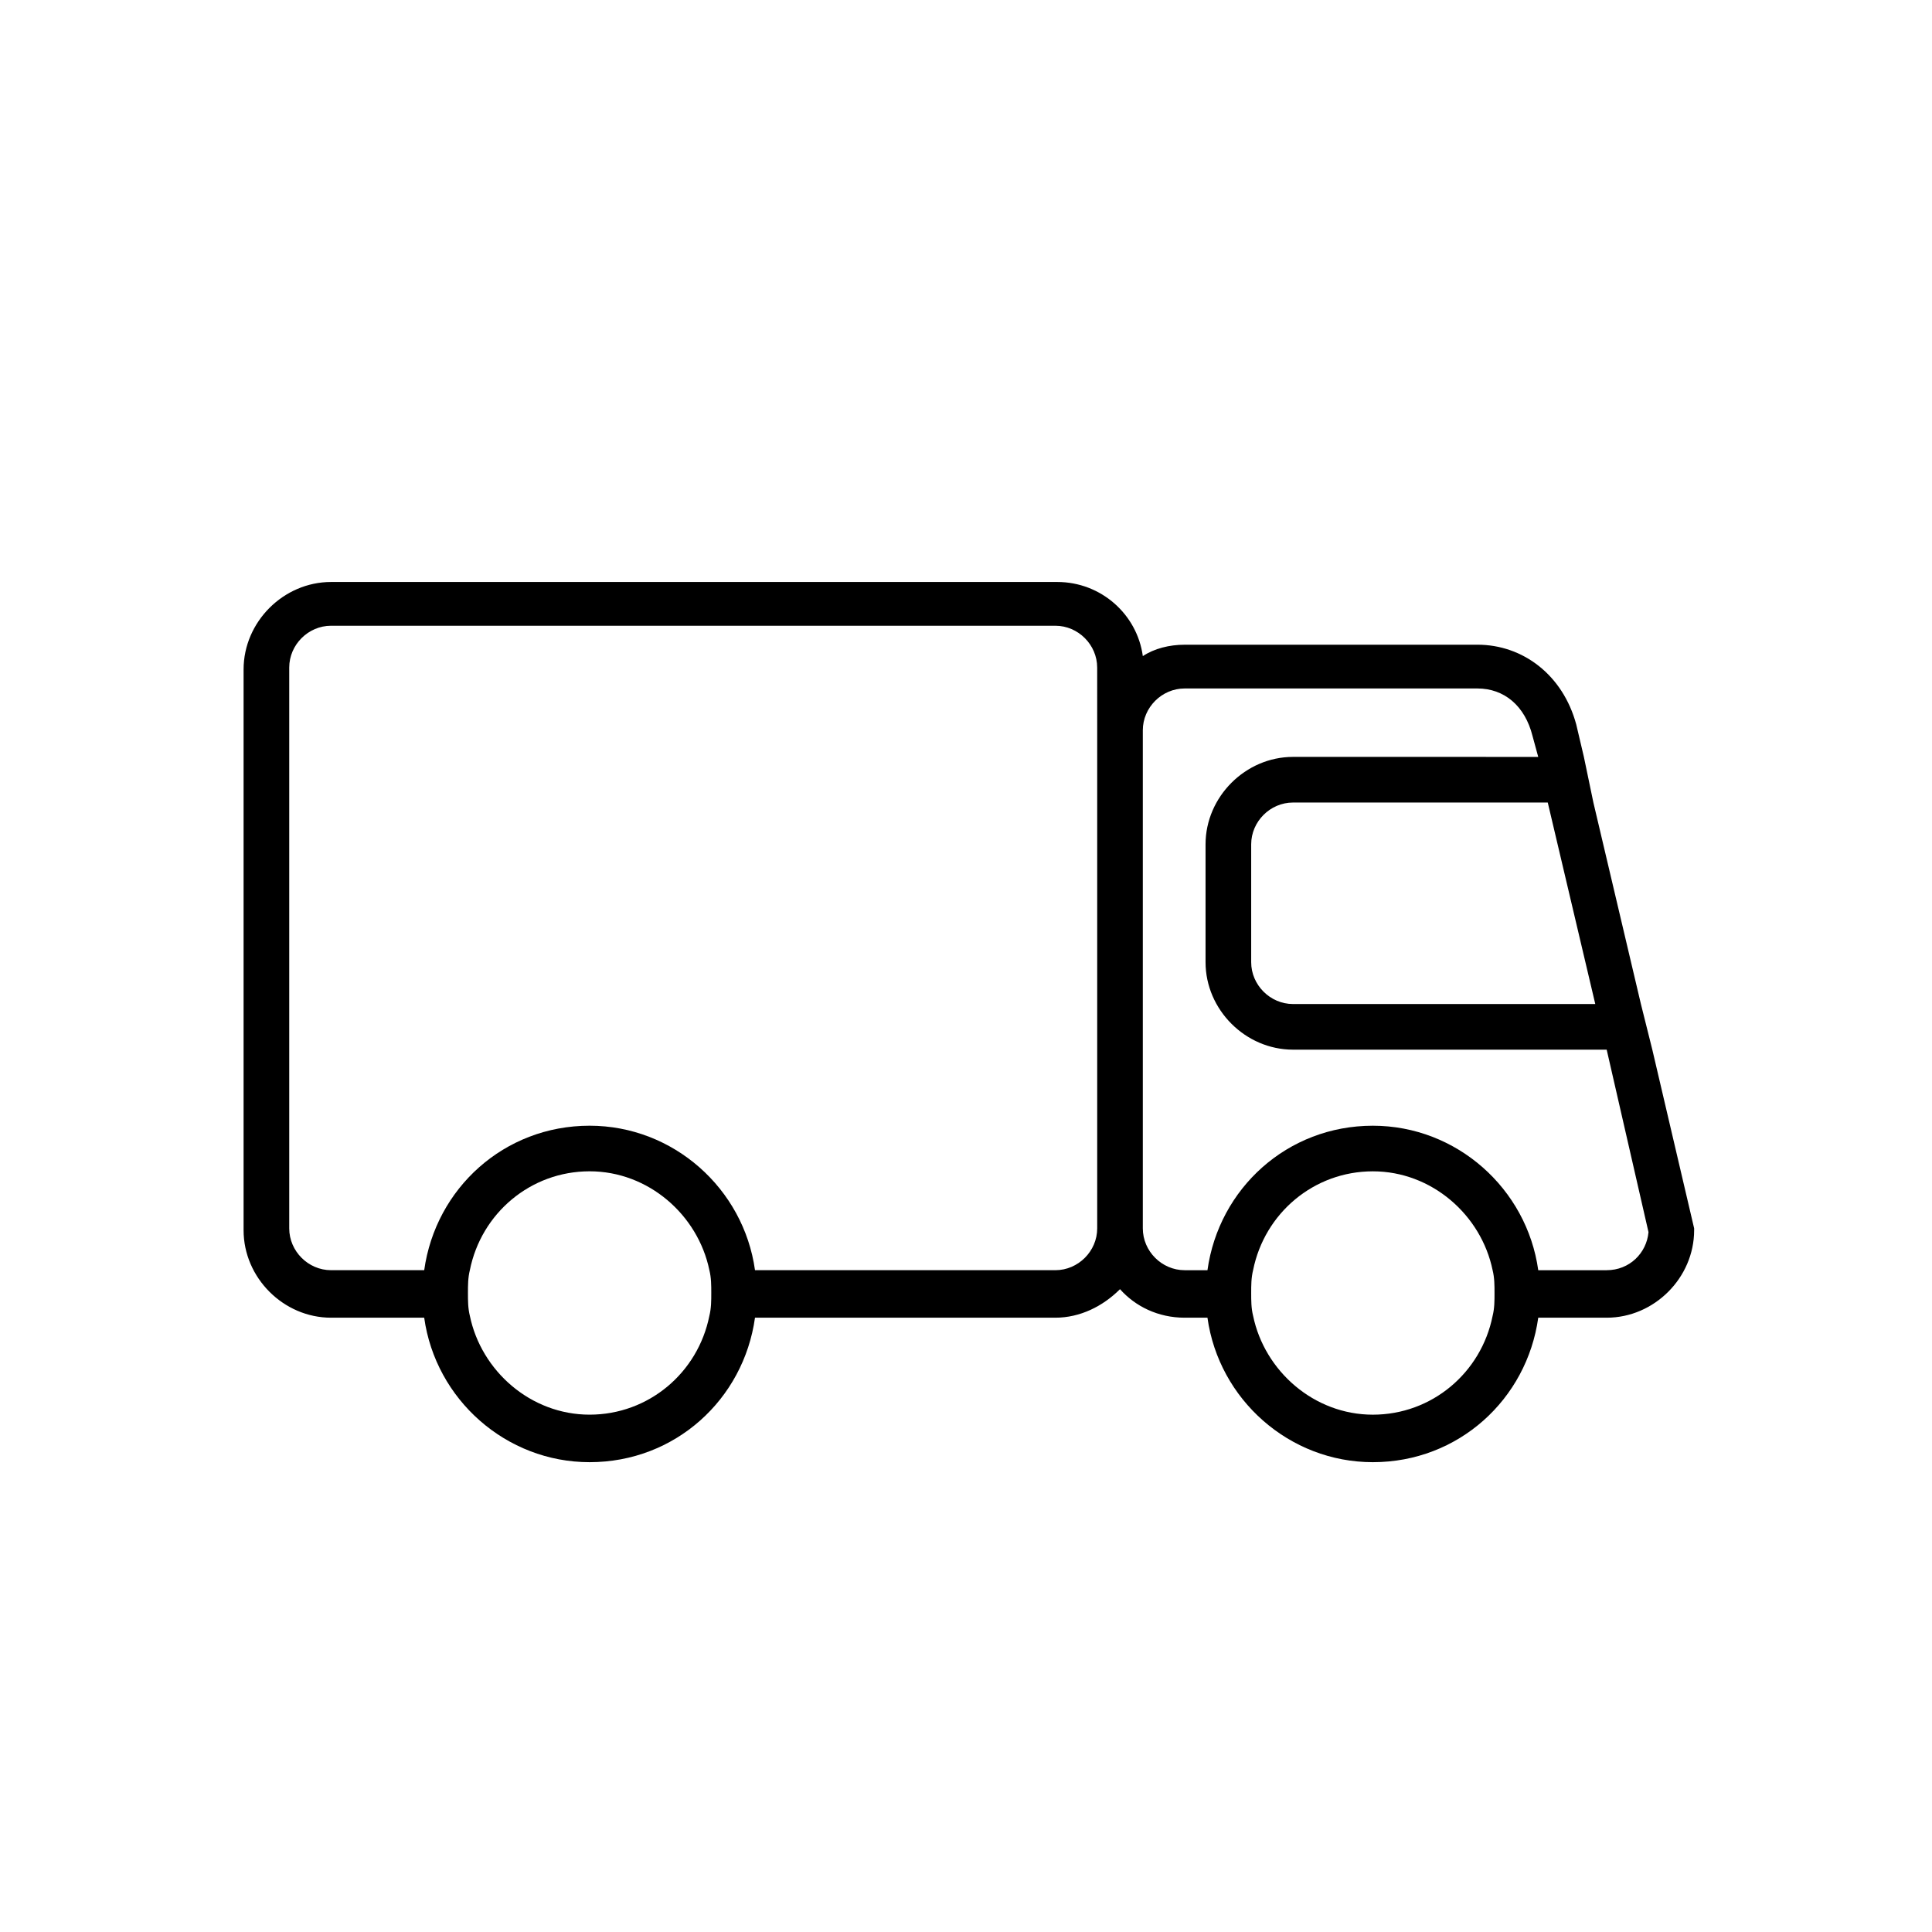 <?xml version="1.0" encoding="UTF-8"?>
<!-- Uploaded to: SVG Repo, www.svgrepo.com, Generator: SVG Repo Mixer Tools -->
<svg fill="#000000" width="800px" height="800px" version="1.1" viewBox="144 144 512 512" xmlns="http://www.w3.org/2000/svg">
 <path d="m581.88 422.17-3.023-12.094-12.594-53.402-2.519-12.094-2.016-8.566c-3.527-13.098-14.105-21.16-26.199-21.16l-77.586 0.004c-4.031 0-8.062 1.008-11.082 3.023-1.512-11.082-11.082-19.648-22.672-19.648h-192.46c-12.594 0-23.176 10.578-23.176 23.176v148.62c0 12.594 10.578 23.176 23.176 23.176h24.688c3.023 21.664 21.664 38.289 43.832 38.289 22.672 0 40.809-16.625 43.832-38.289h79.602c6.551 0 12.594-3.023 17.129-7.559 4.031 4.535 10.078 7.559 17.129 7.559h6.047c3.023 21.664 21.664 38.289 43.832 38.289 22.672 0 40.809-16.625 43.832-38.289h18.137c12.594 0 23.176-10.578 23.176-23.176v-0.504zm-249.89 70.531c-3.023 15.113-16.121 26.199-31.738 26.199-15.617 0-28.719-11.586-31.738-26.199-0.504-2.016-0.504-4.031-0.504-6.047s0-4.031 0.504-6.047c3.023-15.113 16.121-26.199 31.738-26.199 15.617 0 28.719 11.586 31.738 26.199 0.504 2.016 0.504 4.031 0.504 6.047s0 4.031-0.504 6.047zm102.78-155.17v132c0 6.047-5.039 11.082-11.082 11.082h-79.605c-3.023-21.664-21.664-38.289-43.832-38.289-22.672 0-40.809 16.625-43.832 38.289h-24.688c-6.047 0-11.082-5.039-11.082-11.082v-148.62c0-6.047 5.039-11.082 11.082-11.082h191.95c6.047 0 11.082 5.039 11.082 11.082zm119.4 19.145 12.594 53.402h-80.105c-6.043 0-11.082-5.039-11.082-11.082v-31.234c0-6.047 5.039-11.082 11.082-11.082zm-14.609 136.03c-3.023 15.113-16.121 26.199-31.738 26.199-15.617 0-28.719-11.586-31.738-26.199-0.508-2.016-0.508-4.031-0.508-6.047s0-4.031 0.504-6.047c3.023-15.113 16.121-26.199 31.738-26.199s28.719 11.586 31.738 26.199c0.504 2.016 0.504 4.031 0.504 6.047 0.004 2.016 0.004 4.031-0.5 6.047zm30.227-12.09h-18.137c-3.023-21.664-21.664-38.289-43.832-38.289-22.672 0-40.809 16.625-43.832 38.289h-6.047c-6.047 0-11.082-5.039-11.082-11.082v-132c0-6.047 5.039-11.082 11.082-11.082h77.586c7.055 0 12.594 4.535 14.609 12.594l1.512 5.543-64.988-0.004c-12.594 0-23.176 10.578-23.176 23.176v31.234c0 12.594 10.578 23.176 23.176 23.176h83.129l11.082 48.367c-0.5 5.543-5.035 10.078-11.082 10.078z"/>
</svg>